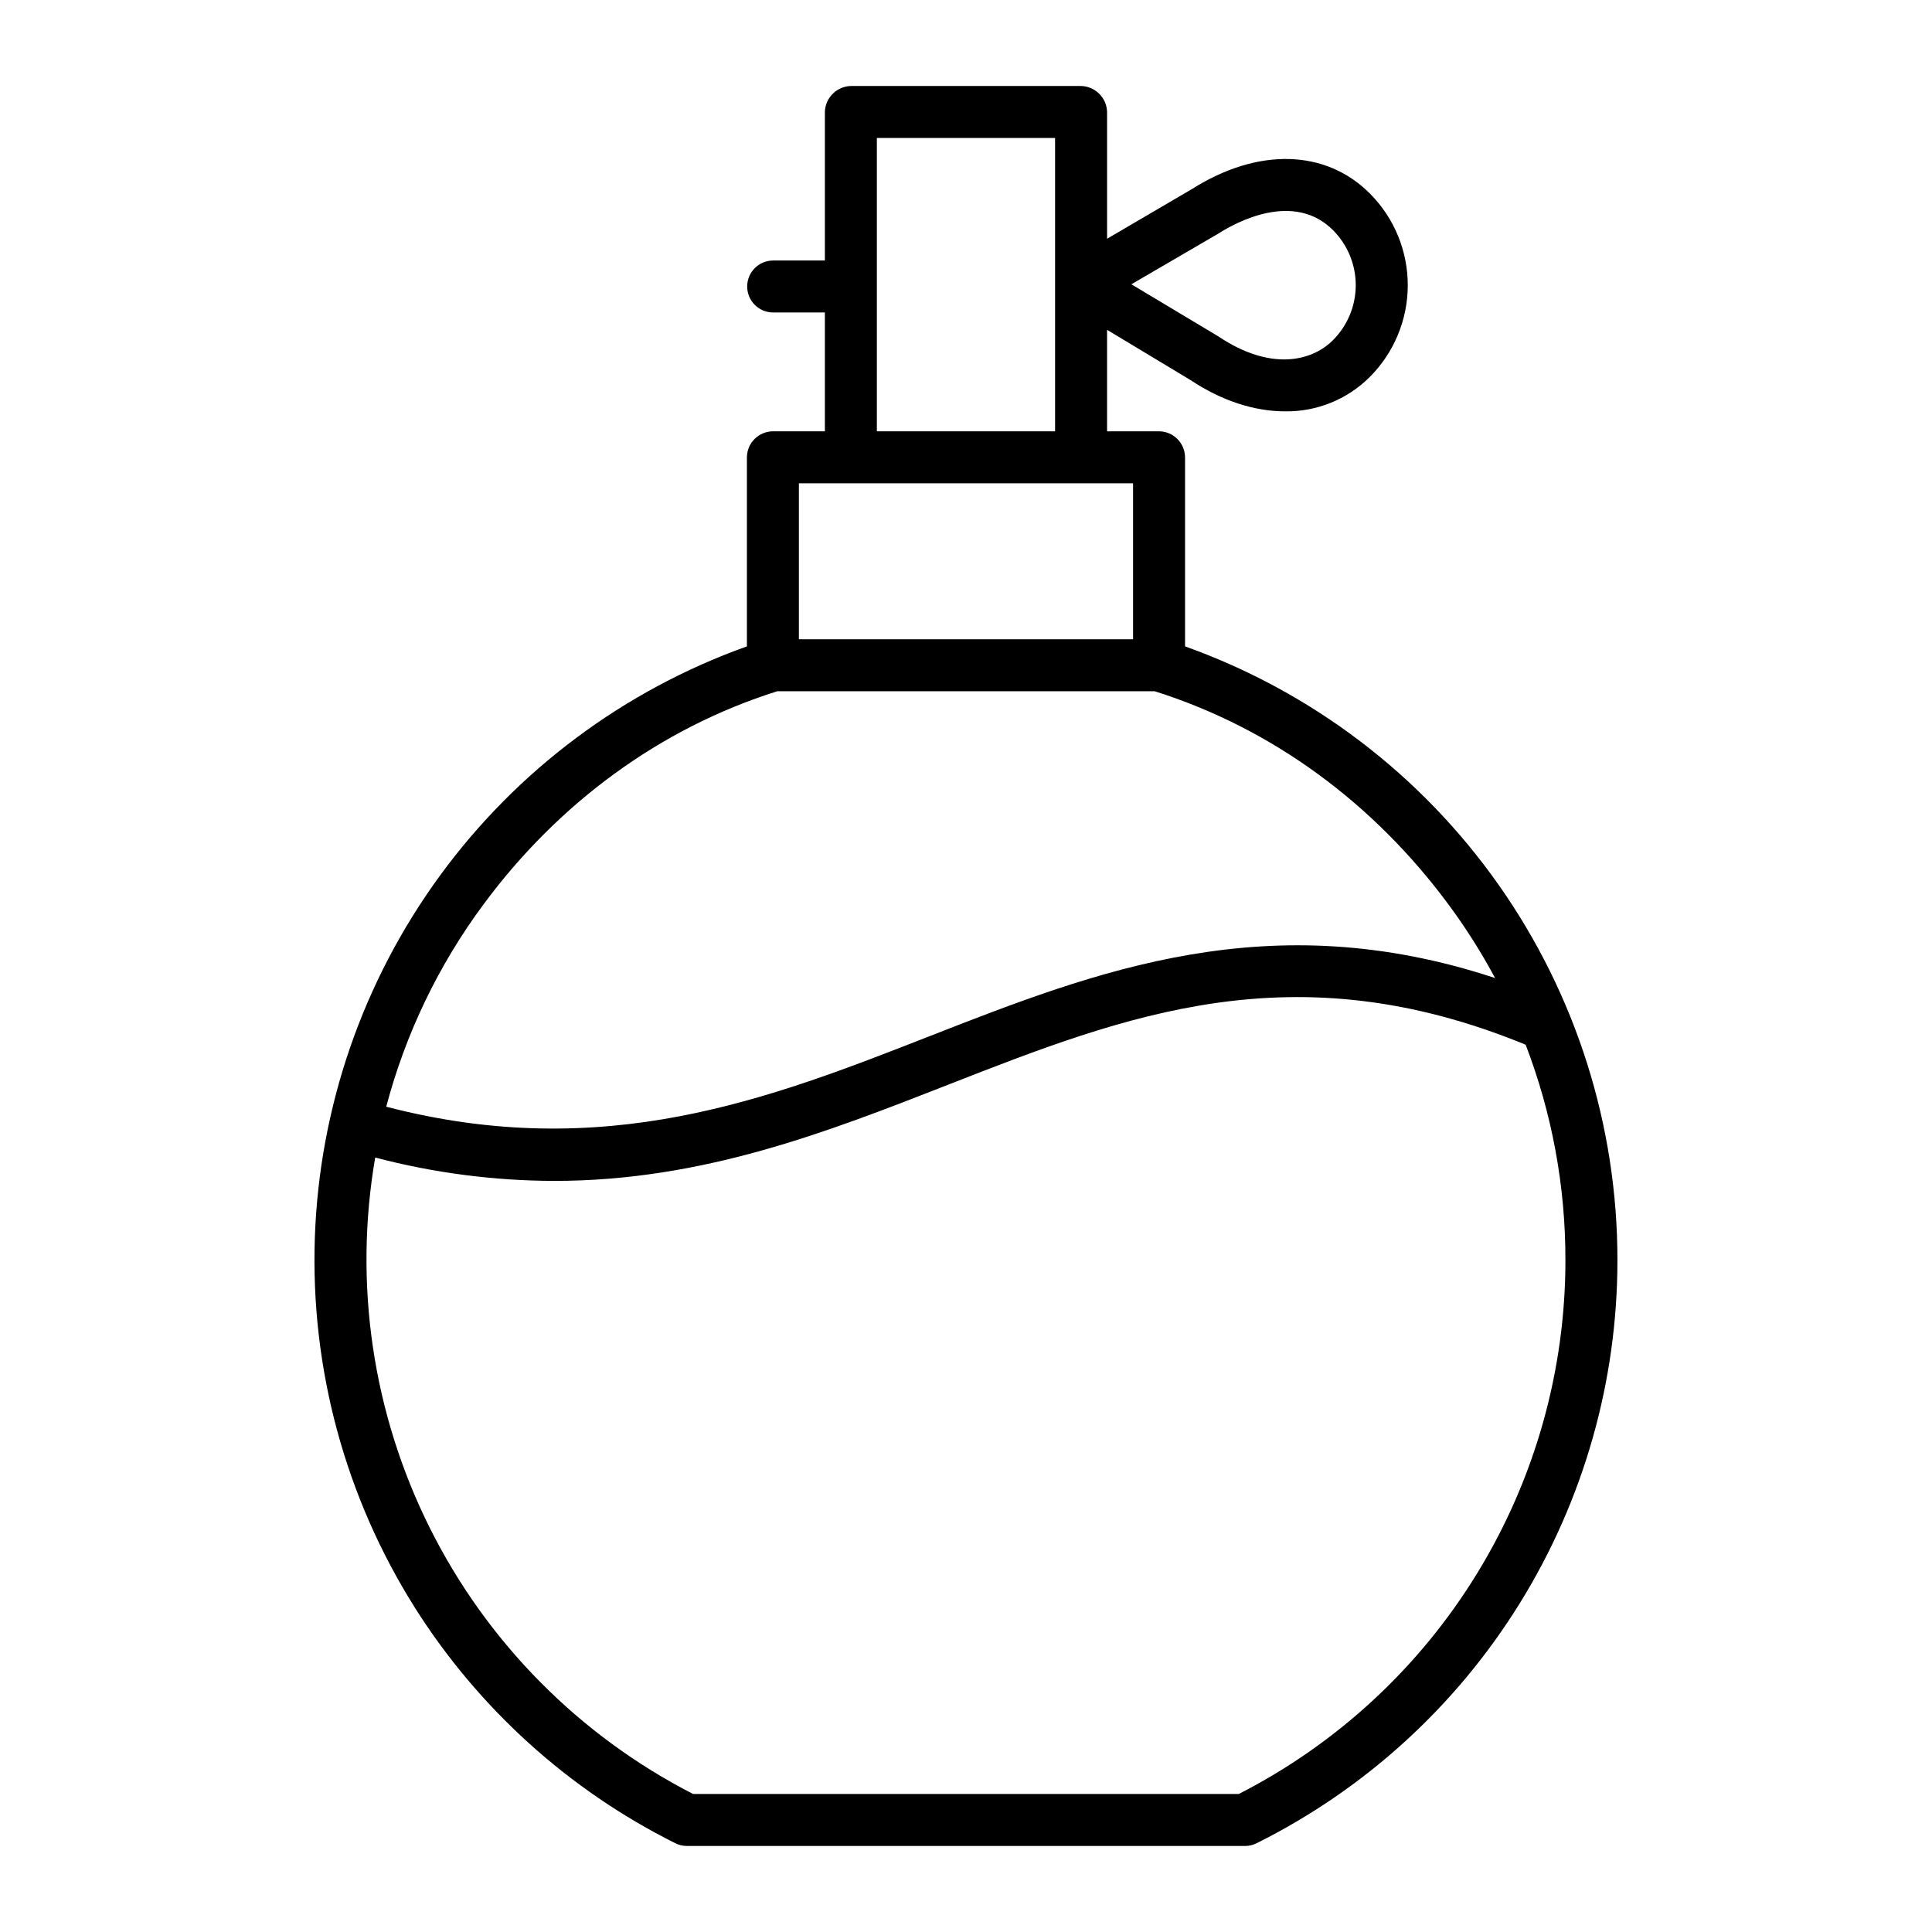 <?xml version="1.0" encoding="UTF-8"?>
<!-- Uploaded to: ICON Repo, www.svgrepo.com, Generator: ICON Repo Mixer Tools -->
<svg fill="#000000" width="800px" height="800px" version="1.1" viewBox="144 144 512 512" xmlns="http://www.w3.org/2000/svg">
 <path d="m458.05 315.3v-50.117c-0.035-3.816-3.144-6.891-6.961-6.883h-13.703v-26.891l22.141 13.332c8.309 5.519 16.945 8.273 25.051 8.273 8.34 0.113 16.375-3.125 22.305-8.992 6.481-6.422 10.145-15.152 10.191-24.277 0.047-9.121-3.535-17.887-9.953-24.371-11.734-11.859-29.773-12.336-47.281-1.25l-22.453 13.145v-33.59c-0.102-3.848-3.258-6.906-7.106-6.891h-60.574c-3.848-0.016-7.004 3.043-7.106 6.891v39.359h-13.703c-3.805 0-6.887 3.082-6.887 6.887 0 3.805 3.082 6.887 6.887 6.887h13.703v31.488h-13.703c-3.816-0.008-6.926 3.066-6.961 6.883v50.121-0.004c-32.582 11.641-60.922 32.801-81.336 60.738-20.418 27.938-31.969 61.359-33.164 95.941-1.195 34.582 8.027 68.723 26.465 98 16.887 26.75 40.773 48.367 69.07 62.5 0.957 0.48 2.012 0.727 3.082 0.727h147.88c1.07 0 2.121-0.246 3.078-0.727 28.73-14.32 52.902-36.367 69.793-63.668 16.895-27.297 25.84-58.766 25.832-90.871 0.012-35.617-10.992-70.367-31.508-99.484-20.516-29.117-49.535-51.18-83.078-63.156zm8.73-109.34c0.078-0.047 0.156-0.09 0.23-0.141 4.473-2.848 19.875-11.316 30.316-0.758v0.004c3.848 3.887 5.992 9.145 5.961 14.613-0.027 5.473-2.231 10.707-6.117 14.551-5.594 5.531-16.473 8.168-30.234-1.039-0.098-0.062-0.191-0.125-0.297-0.184l-22.816-13.668zm-90.402-25.391h47.23v77.734h-47.23zm-20.664 91.512h88.559v41.328h-88.559zm203.14 205.86c0.008 29.273-8.074 57.973-23.352 82.941-15.273 24.969-37.152 45.23-63.215 58.547h-144.6c-30.18-15.469-54.629-40.176-69.785-70.516-15.156-30.344-20.227-64.73-14.469-98.152 15.477 4.066 31.414 6.148 47.418 6.191 39.301 0 72.238-12.891 104.4-25.484 47.086-18.434 91.598-35.855 153.06-10.605v-0.004c7.004 18.215 10.574 37.57 10.539 57.082zm-168.62-59.297c-42.32 16.566-86.031 33.684-143.88 18.648v0.004c5.113-19.359 13.871-37.566 25.801-53.648 19.691-26.633 46.59-46.625 77.84-56.465h99.996c31.25 9.84 58.156 29.836 77.84 56.469v-0.004c4.594 6.207 8.734 12.738 12.383 19.543-59.918-19.785-105.64-1.898-149.98 15.457z"/>
</svg>